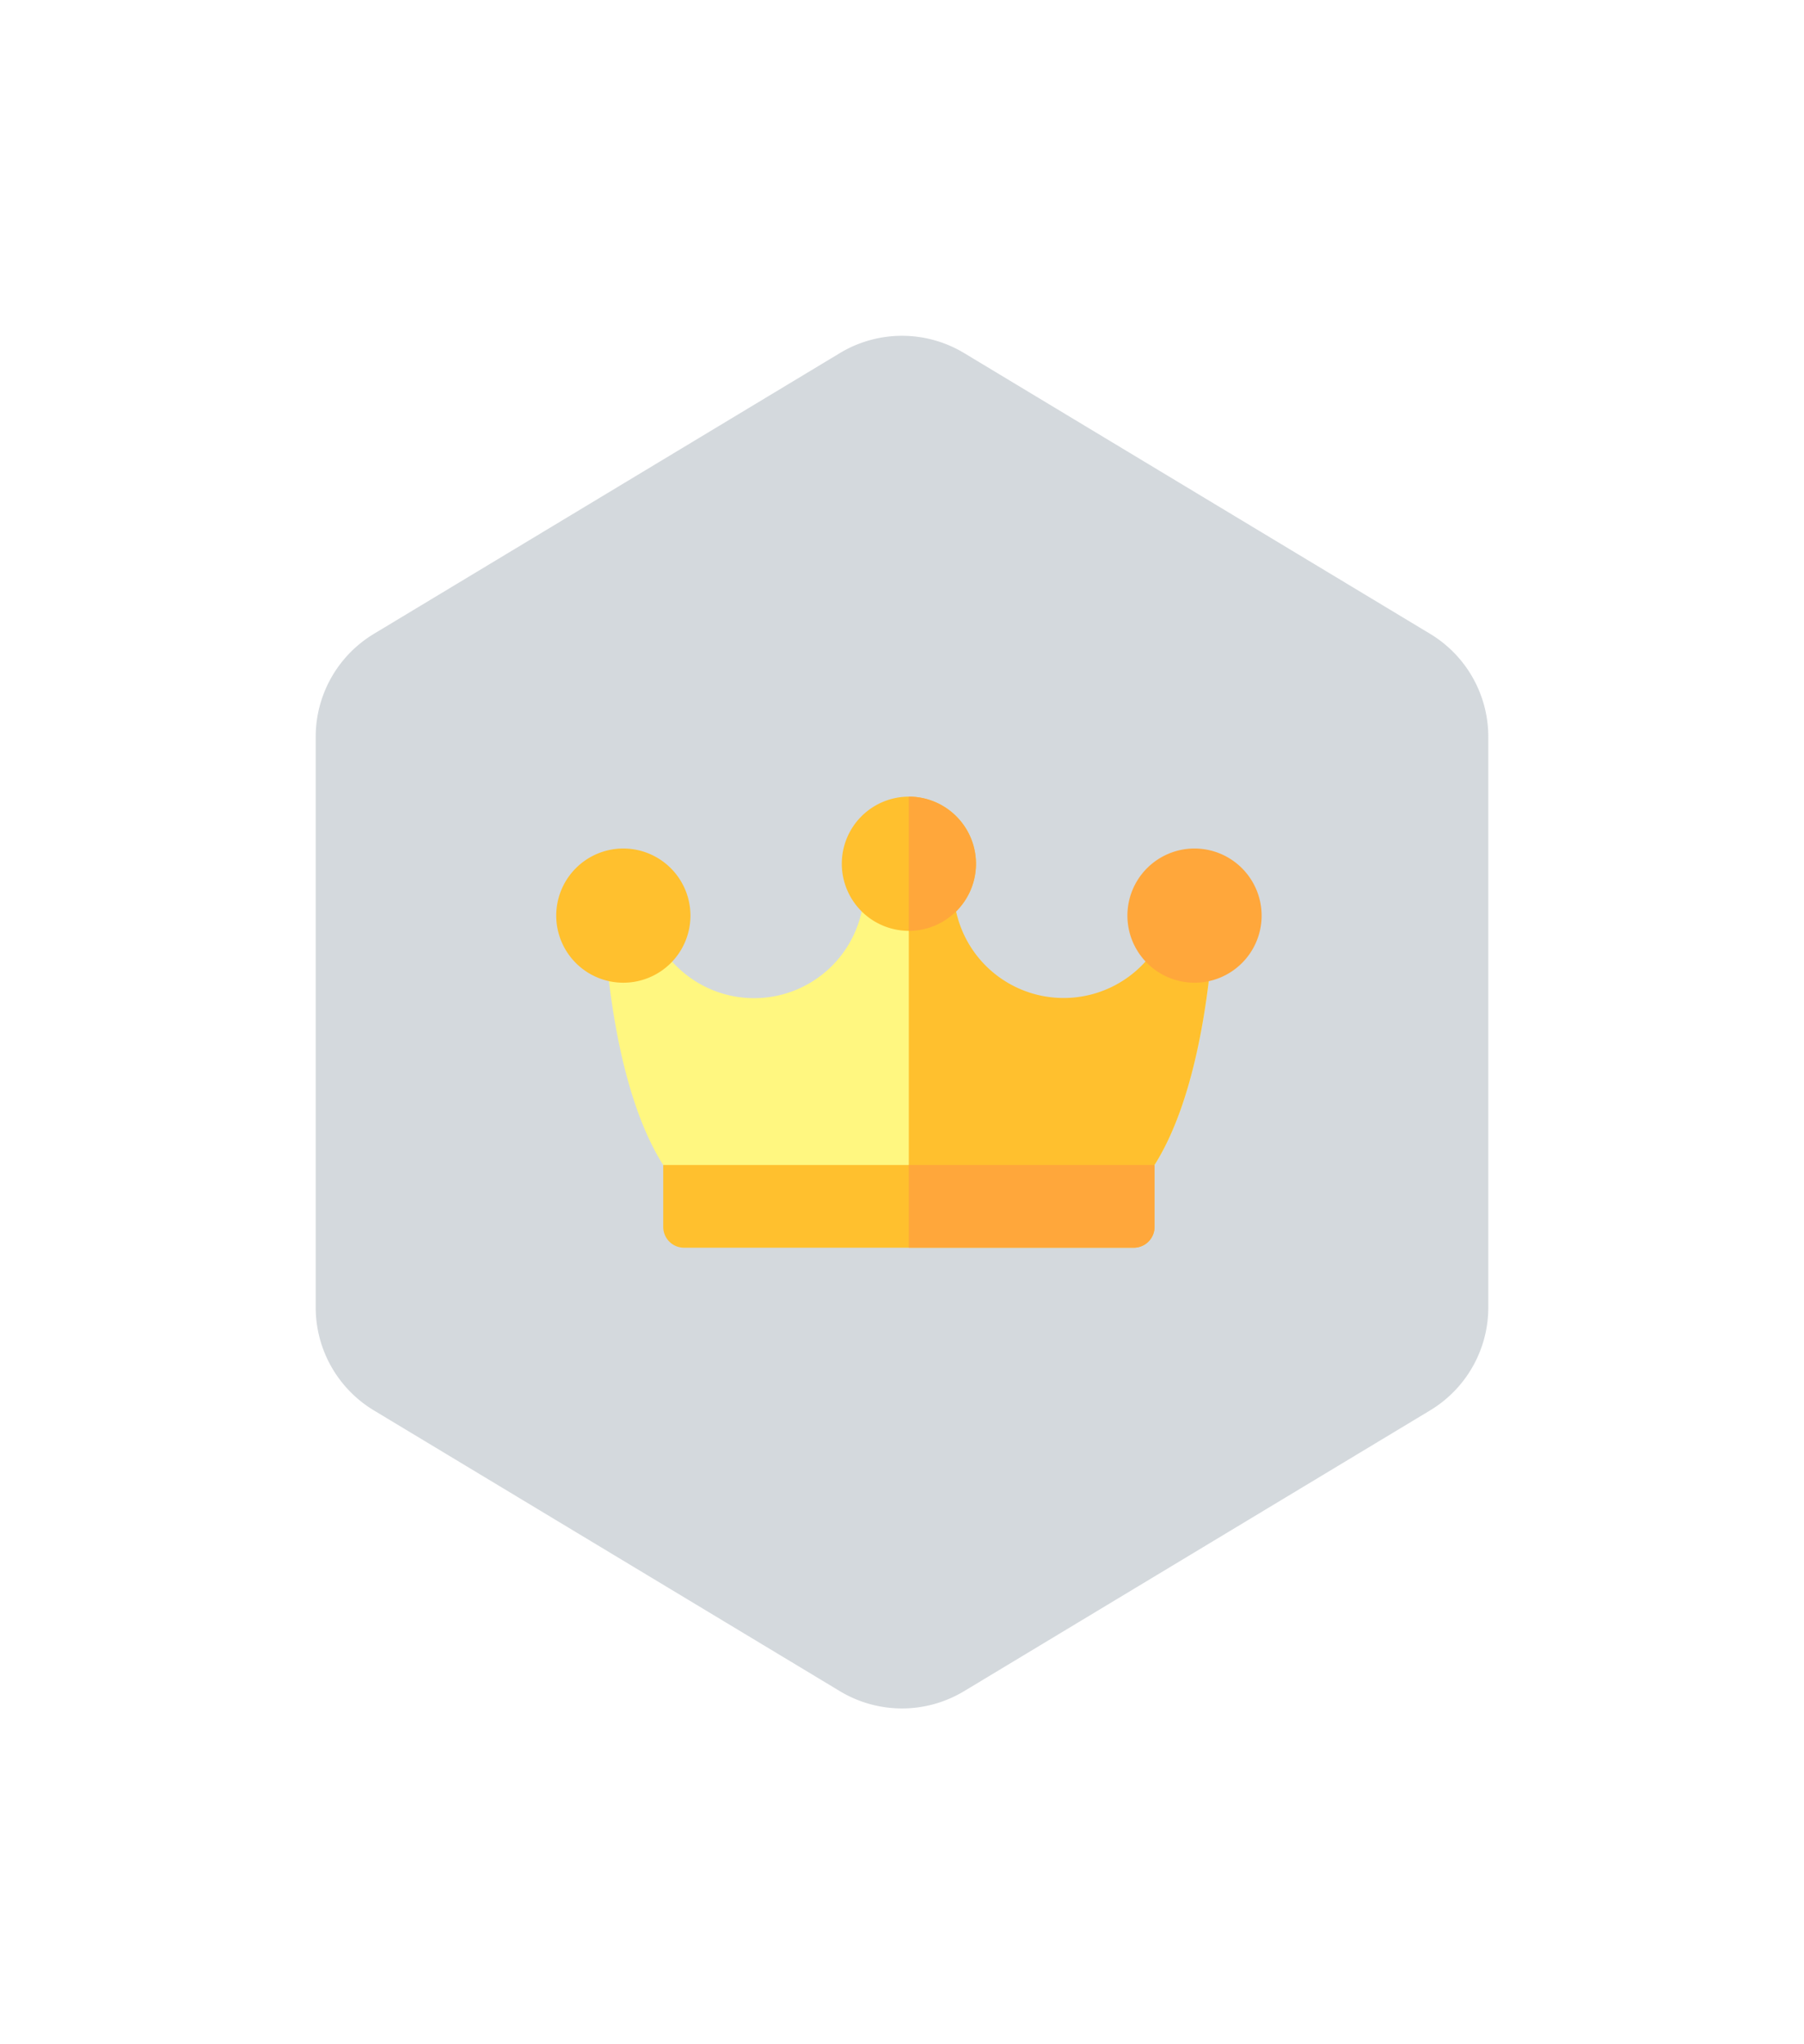 <svg xmlns="http://www.w3.org/2000/svg" xmlns:xlink="http://www.w3.org/1999/xlink" width="60" height="68" viewBox="0 0 60 68"><defs><style>.a{fill:rgba(147,161,170,0.4);}.b{fill:#fff780;}.c{fill:#ffc02e;}.d{fill:#ffa73b;}.e{filter:url(#a);}</style><filter id="a" x="0" y="0" width="60" height="68" filterUnits="userSpaceOnUse"><feOffset input="SourceAlpha"/><feGaussianBlur stdDeviation="3.5" result="b"/><feFlood/><feComposite operator="in" in2="b"/><feComposite in="SourceGraphic"/></filter></defs><g transform="translate(-1460.5 -2321.5)"><g class="e" transform="matrix(1, 0, 0, 1, 1460.5, 2321.5)"><path class="a" d="M32.99,0a4,4,0,0,1,3.426,1.936l9.34,15.5a4,4,0,0,1,0,4.129l-9.34,15.5A4,4,0,0,1,32.99,39H14.01a4,4,0,0,1-3.426-1.936l-9.34-15.5a4,4,0,0,1,0-4.129l9.34-15.5A4,4,0,0,1,14.01,0Z" transform="translate(10.5 57.5) rotate(-90)"/></g><g transform="translate(1479 2348)"><path class="b" d="M51.305,61.829H36.345a.691.691,0,0,1-.571-.3c-1.974-2.894-2.125-8.462-2.137-9.289,0-.032,0-.065,0-.1a.691.691,0,0,1,.69-.691h0a.691.691,0,0,1,.691.688s0,.045,0,.118a3.661,3.661,0,0,0,7.32-.115.691.691,0,0,1,.691-.691h1.587a.691.691,0,0,1,.691.691,3.661,3.661,0,0,0,7.321.11c0-.069,0-.108,0-.112a.691.691,0,0,1,.691-.688h0a.691.691,0,0,1,.69.691c0,.033,0,.065,0,.1-.012.826-.163,6.394-2.137,9.289A.691.691,0,0,1,51.305,61.829Zm0,0" transform="translate(-32.096 -49.092)"/><path class="c" d="M265.5,51.449h0a.691.691,0,0,0-.691.688s0,.043,0,.112a3.661,3.661,0,0,1-7.32-.11.691.691,0,0,0-.691-.691H256V61.828h7.48a.691.691,0,0,0,.571-.3c1.974-2.894,2.125-8.463,2.137-9.289,0-.032,0-.065,0-.1A.691.691,0,0,0,265.5,51.449Zm0,0" transform="translate(-244.274 -49.092)"/><path class="c" d="M209.514,0a2.232,2.232,0,1,0,2.232,2.232A2.235,2.235,0,0,0,209.514,0Zm0,0" transform="translate(-197.784)"/><path class="d" d="M256,0V4.465A2.232,2.232,0,0,0,256,0Zm0,0" transform="translate(-244.274)"/><path class="c" d="M2.232,37.6A2.232,2.232,0,1,0,4.464,39.83,2.235,2.235,0,0,0,2.232,37.6Zm0,0" transform="translate(0 -35.875)"/><path class="d" d="M416.8,37.6a2.232,2.232,0,1,0,2.232,2.232A2.235,2.235,0,0,0,416.8,37.6Zm0,0" transform="translate(-395.571 -35.875)"/><path class="c" d="M93.323,270.15H78.363a.691.691,0,0,1-.691-.691V267.4H94.014v2.06A.691.691,0,0,1,93.323,270.15Zm0,0" transform="translate(-74.113 -255.146)"/><path class="d" d="M256,270.15h7.48a.691.691,0,0,0,.691-.691V267.4H256Zm0,0" transform="translate(-244.274 -255.146)"/></g></g></svg>